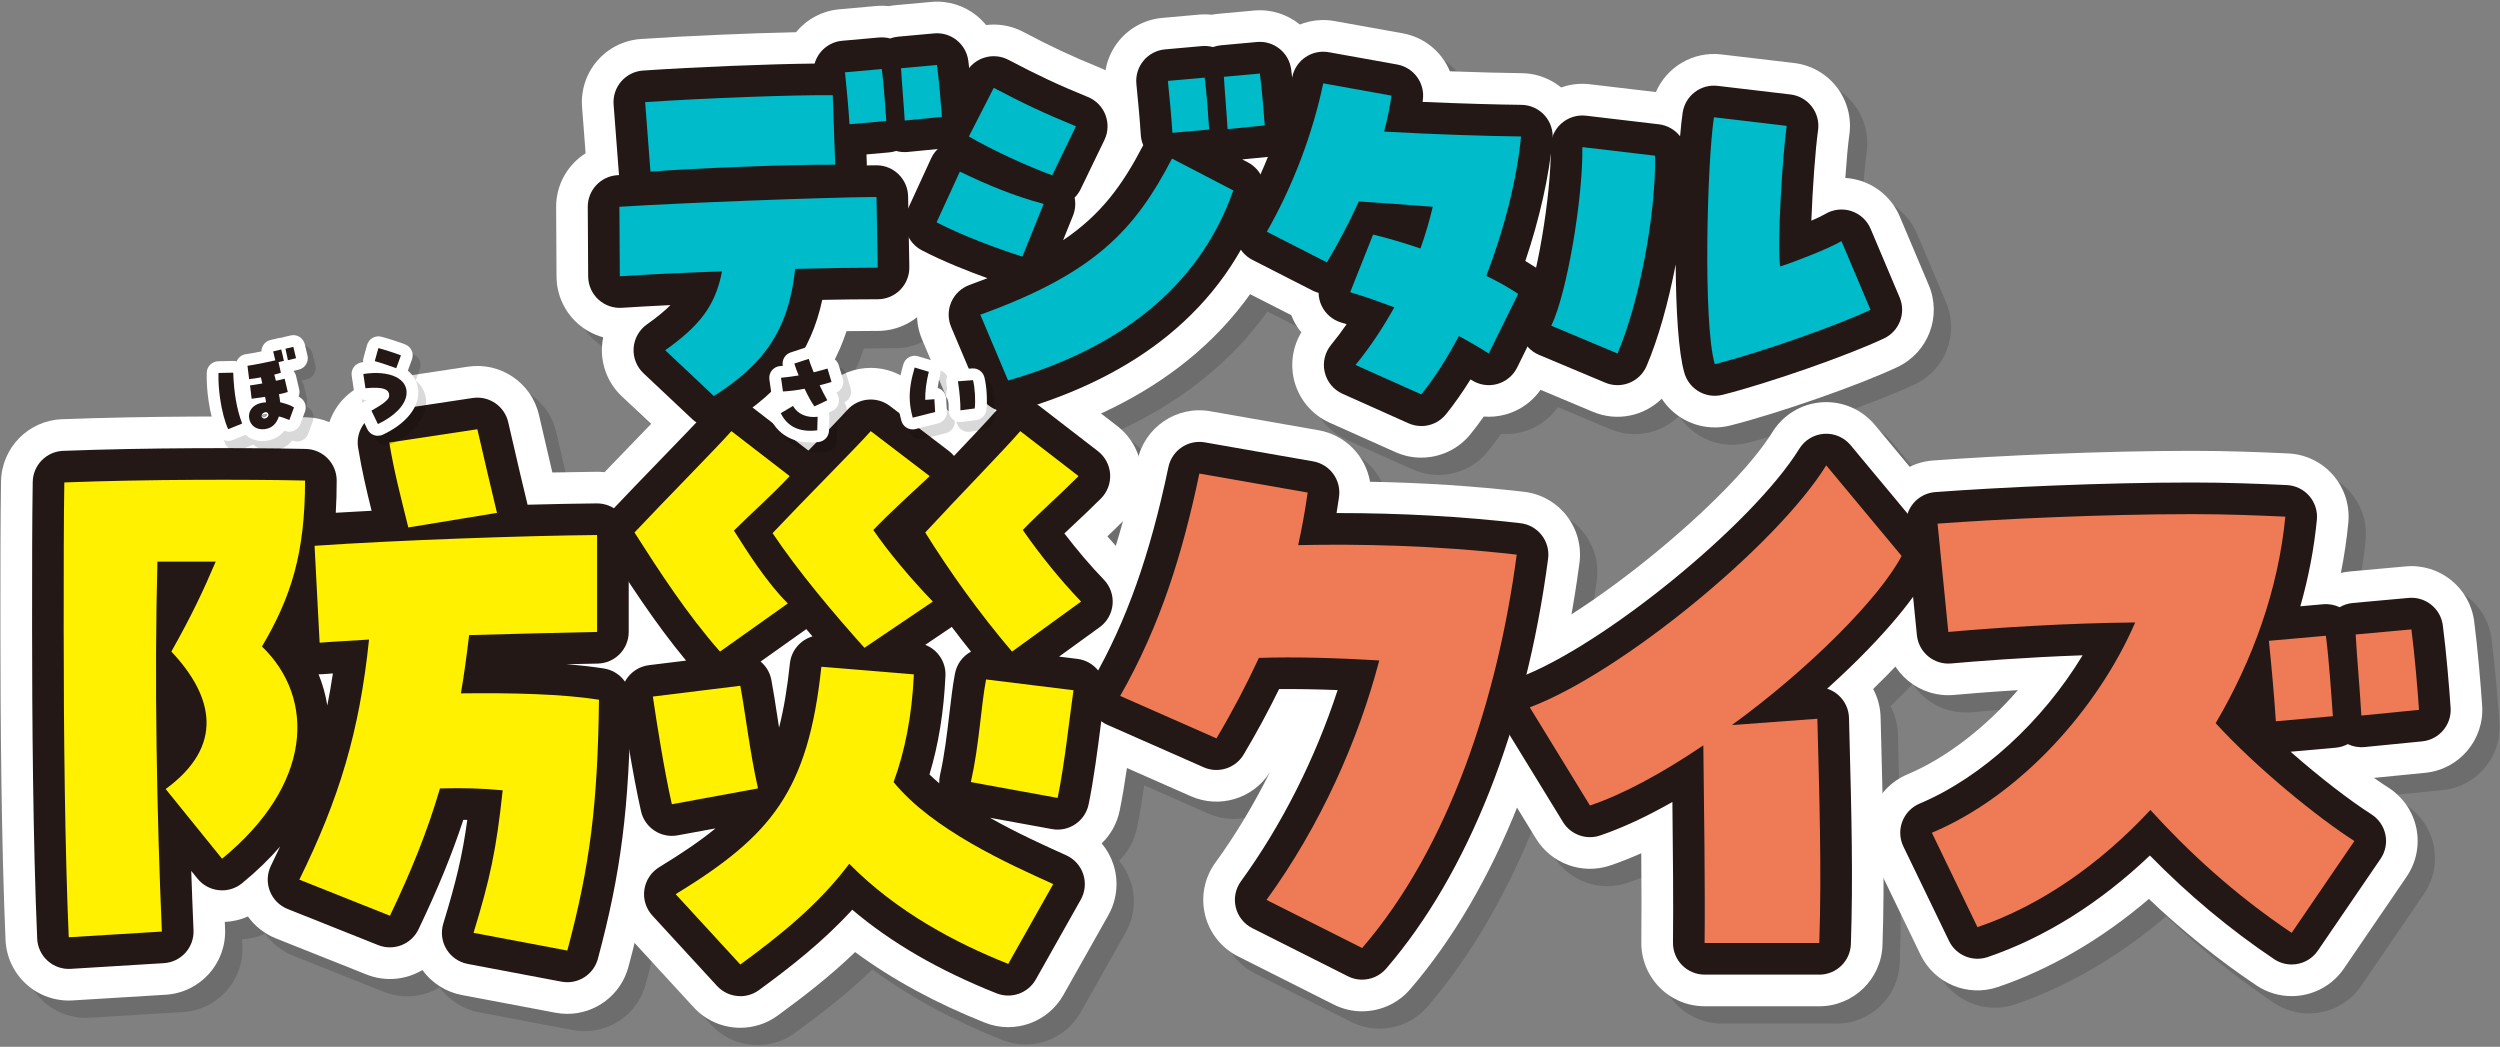 <?xml version="1.0" encoding="UTF-8"?><svg xmlns="http://www.w3.org/2000/svg" viewBox="0 0 1304 546"><rect x="0" y="0" width="1304" height="546" fill="#808080" stroke="none"/><defs><style>.cls-1{fill:#231815;}.cls-2{fill:#fff;}.cls-3{fill:none;}.cls-4{isolation:isolate;}.cls-5{mix-blend-mode:multiply;opacity:.15;}.cls-6{fill:#00bbc9;}.cls-7{fill:#fff100;}.cls-8{fill:#ee7b55;}</style></defs><g class="cls-4"><g id="_レイヤー_2"><g id="_レイヤー_1-2"><g class="cls-5"><path d="M381.36,248.59c-8.2,0-16.33-3.05-22.63-8.97l-25.37-23.88c-7.2-6.78-10.98-16.43-10.31-26.29.1-1.51.31-3.01.62-4.48-5.12-1.39-9.88-4.01-13.84-7.69-6.66-6.2-10.46-14.87-10.51-23.96l-.21-36.24c-.07-11.77,6.05-22.2,15.37-28.1l-1.85-24.16c-.67-8.77,2.19-17.45,7.95-24.11,5.76-6.65,13.94-10.73,22.72-11.33,24.38-1.66,57.2-3.05,80.95-3.54.02-.02.04-.05.06-.07,5.62-6.83,13.75-11.12,22.56-11.9l19.19-1.71c2.22-.2,4.42-.17,6.56.07,1.11-.22,2.24-.38,3.4-.49l18.76-1.71c17.64-1.61,33.4,11,35.71,28.56,1.21,9.23,2.34,22.8,2.77,29.19,1.18,17.77-11.95,33.28-29.68,35.03l-5.44.54c.66,2.51,1.03,5.13,1.08,7.83l.64,36.88c.15,8.85-3.25,17.39-9.46,23.7-6.2,6.31-14.68,9.87-23.54,9.87-4.94,0-10.43.04-16.26.11-8.43,25.46-24.81,44.76-51.57,61.71-5.43,3.44-11.55,5.12-17.65,5.12Z"/><path d="M534.84,240.5c-12.97,0-25.12-7.69-30.39-20.17l-14.5-34.32c-3.52-8.34-3.46-17.77.17-26.07.22-.51.46-1.02.71-1.51-2.84-1.32-5.67-2.69-8.42-4.11-15.68-8.09-22.22-27.08-14.85-43.11l12.15-26.44c.51-1.11,1.08-2.18,1.7-3.21-.23-5.51.92-11.15,3.61-16.39l13-25.37c4.02-7.85,11.03-13.77,19.44-16.42,8.42-2.65,17.54-1.83,25.34,2.3,14.52,7.68,25.69,12.9,39.83,18.63,1.04.42,2.05.89,3.03,1.41.95-5.63,3.36-10.97,7.06-15.46,5.62-6.83,13.75-11.12,22.56-11.9l19.19-1.71c2.22-.2,4.42-.17,6.56.07,1.11-.22,2.25-.38,3.4-.49l18.76-1.71c17.64-1.6,33.39,11,35.71,28.56,1.21,9.23,2.34,22.8,2.77,29.19.87,13.07-6,24.91-16.74,30.96.83,5.26.4,10.78-1.48,16.1-10.85,30.79-29.39,56.95-55.11,77.76-22.73,18.39-51.11,32.56-84.37,42.12-3.03.87-6.1,1.29-9.12,1.29Z"/><path d="M750.37,247.74c-4.54,0-9.12-.94-13.46-2.88l-34.32-15.35c-9.4-4.2-16.29-12.55-18.65-22.57-1.98-8.44-.56-17.25,3.84-24.57-1.63-1.99-3.04-4.18-4.18-6.53-.38-.79-.73-1.6-1.05-2.41l-27.75-14.16c-8.04-4.1-14.05-11.31-16.62-19.96-2.58-8.65-1.51-17.97,2.97-25.81,11.78-20.61,20.93-44.68,25.77-67.79,3.66-17.47,20.56-28.86,38.13-25.71l35.6,6.4c11.43,2.05,20.47,9.79,24.65,19.82,14.97.56,28.35.87,37.49.98,9.23.11,17.99,4.08,24.15,10.94,6.17,6.86,9.18,16,8.3,25.18-1.63,17.15-5.53,36.18-11.26,55.36,10.03,9.8,12.93,25.18,6.52,38.19l-15.35,31.13c-4.17,8.47-11.77,14.74-20.88,17.23-3.72,1.02-7.56,1.37-11.32,1.07-2.26,3.19-4.55,6.23-6.86,9.11-6.42,7.97-15.96,12.31-25.72,12.31Z"/><path d="M903.43,231.97c-11.15,0-21.57-5.68-27.62-14.97-9.21,9.01-23.26,12.14-35.87,6.85l-34.54-14.5c-8.37-3.51-14.92-10.31-18.11-18.81-3.2-8.49-2.75-17.93,1.22-26.08,5.28-10.84,13.25-55.43,12.87-78.16-.16-9.52,3.8-18.64,10.87-25.03,7.06-6.38,16.54-9.41,25.99-8.29l34.5,4.07c5.66-13.06,19.36-21.38,34.15-19.63l37.95,4.48c8.83,1.04,16.87,5.6,22.29,12.65,5.42,7.05,7.77,15.99,6.51,24.79-.73,5.1-1.47,13.45-2.09,22.51,2.77.17,5.53.69,8.22,1.56,9.09,2.96,16.44,9.72,20.17,18.53l15.14,35.82c6.88,16.27-.28,35.08-16.24,42.66-19.66,9.34-62.09,24.18-87.31,30.54-2.7.68-5.42,1.01-8.09,1.01Z"/><path d="M304.96,537.86c-2.03,0-4.09-.19-6.16-.58l-48.9-9.25c-8.29-1.57-15.63-6.25-20.56-13.02-8.54,5.1-19.26,6.26-29.15,2.32l-47.25-18.83c-5.92-2.36-10.97-6.35-14.61-11.44-3.79,1.7-7.88,2.67-12.06,2.85.05,1.2.1,2.41.15,3.61.77,17.98-13,33.26-30.95,34.36l-48.57,2.97c-8.84.54-17.52-2.49-24.1-8.42-6.58-5.92-10.5-14.24-10.89-23.09-2.21-50.84-2.67-116.88-2.67-163.34,0-32.38,0-53.78.33-75.83.27-17.54,14.2-31.8,31.73-32.48,43.15-1.66,96.36-1.69,127.54-1.01,4.25.09,8.29.98,11.99,2.53,1.06-3.1,2.57-6.05,4.53-8.75,5.19-7.15,13.04-11.92,21.78-13.24l45.93-6.94c17.03-2.57,33.18,8.39,37.08,25.17l2.6,11.22c1.62,7,2.97,12.86,4.38,18.79,8.5-.18,16.29-.31,23.03-.37,8.84-.1,17.27,3.36,23.52,9.56s9.77,14.64,9.77,23.44v50.55c0,6.17-1.7,11.95-4.65,16.9,3.65,5.4,5.72,11.92,5.64,18.86-.7,57.42-5.15,92.49-17.65,139-3.93,14.64-17.19,24.44-31.84,24.44Z"/><path d="M395.18,545.12c-8.96,0-17.85-3.63-24.31-10.67l-33.7-36.68c-6.68-7.27-9.75-17.14-8.38-26.91.95-6.77,3.96-13,8.52-17.9-4.86-4.4-8.45-10.29-10.01-17.15-4.7-20.77-9.13-50.17-10.38-58.68-1.29-8.79,1.03-17.72,6.41-24.79,3.59-4.71,8.34-8.32,13.72-10.52-9.61-13.41-17.98-26.49-24.87-37.27-8.14-12.74-6.59-29.38,3.77-40.39,7.15-7.6,16.34-17.1,25.23-26.28,10.27-10.61,20.88-21.58,24.64-25.83,11.51-13.01,31.13-14.87,44.88-4.26l18.41,14.21c4.14-4.29,7.57-7.9,9.5-10.06,11.48-12.86,30.93-14.71,44.64-4.25l21.91,16.72c4.85-5.15,8.87-9.49,10.99-11.97,11.43-13.34,31.31-15.38,45.22-4.65l30.4,23.46c7.51,5.8,12.16,14.54,12.77,24.01s-2.89,18.74-9.6,25.45c-2.9,2.9-5.64,5.55-8.29,8.07,3.4,4.01,6.8,7.78,9.96,11.03,6.67,6.87,10.02,16.3,9.2,25.84-.75,8.68-4.91,16.67-11.49,22.28.3.37.6.74.89,1.12,5.39,7.06,7.7,16,6.41,24.79-.54,3.72-1.18,8.7-1.86,13.98-1.75,13.61-3.92,30.54-6.74,44.12-1.4,6.73-4.75,12.56-9.36,17,2.68,3.19,4.76,6.89,6.09,10.94,2.89,8.8,1.94,18.42-2.6,26.49l-23.46,41.63c-8.11,14.38-25.6,20.57-40.94,14.46-25.71-10.22-48.36-22.55-67.7-36.82-13.01,12.54-26.89,23.26-40.41,33.13-5.84,4.27-12.67,6.35-19.45,6.35Z"/><path d="M719.52,536.53c-5.03,0-10.1-1.15-14.82-3.53l-49.89-25.11c-8.65-4.35-14.95-12.28-17.23-21.69-2.28-9.41-.32-19.35,5.37-27.18,10.51-14.47,20.07-30.37,28.39-47.07-8.73,13.66-26.17,18.99-41.1,12.4l-50.22-22.14c-8.55-3.77-15.11-10.99-18.03-19.87-2.93-8.88-1.95-18.58,2.69-26.7,16.77-29.35,28.39-62.16,37.66-106.37,3.65-17.42,20.46-28.81,38-25.73l56.5,9.91c14.05,2.47,24.51,13.51,26.82,26.87,27.59.5,54.1,2.24,80.27,5.23,8.79,1.01,16.81,5.5,22.26,12.48,5.45,6.98,7.86,15.85,6.7,24.63-12.07,91.31-43.44,170.3-88.34,222.41-6.43,7.47-15.64,11.46-25.01,11.46ZM748.35,327.19c2.57,1.94,4.87,4.27,6.81,6.94,1.6,2.2,2.9,4.56,3.89,7.03.98-4.34,1.92-8.73,2.8-13.17-4.48-.3-8.97-.57-13.5-.79ZM656.02,306.82c-1.57,5.39-3.21,10.65-4.92,15.77,4.1-2.02,8.65-3.2,13.39-3.37.36-.01.72-.03,1.09-.04-1.8-1.43-3.46-3.07-4.94-4.88-1.89-2.3-3.43-4.82-4.62-7.49Z"/><path d="M957.96,533.89h-59.81c-8.82,0-17.27-3.53-23.47-9.8-6.2-6.27-9.63-14.76-9.53-23.58.15-12.83.09-29.45-.04-46.42-5.57,2.47-10.95,4.59-16.15,6.36-14.6,4.96-30.69-.86-38.75-14l-31.39-51.21c-5.15-8.4-6.27-18.66-3.07-27.97,3.2-9.32,10.4-16.71,19.62-20.17,39.96-14.99,116.15-77.12,138.16-112.69,5.58-9.02,15.17-14.81,25.75-15.55,10.58-.75,20.88,3.65,27.67,11.81l39.32,47.25c8.52,10.24,10.05,24.59,3.88,36.39-8.62,16.5-25.05,35.69-44.08,54.1,2.4,4.49,3.75,9.52,3.88,14.71.11,4.31.22,8.62.33,12.93.91,35,1.86,71.18.65,106.01-.62,17.77-15.2,31.85-32.98,31.85Z"/><path d="M1204.33,528.6c-6.32,0-12.71-1.81-18.35-5.59-19.6-13.14-38.38-28.24-56.09-45.09-24.55,20.95-51.34,36.61-78.8,45.95-15.78,5.36-33.08-1.88-40.33-16.89l-23.79-49.23c-3.94-8.14-4.36-17.55-1.16-26.01,3.19-8.46,9.72-15.24,18.06-18.76,20.34-8.57,40.71-24.42,57.7-43.98-14.79.92-26.59,1.91-33.34,2.51-1,.09-2,.13-2.99.13-16.78,0-31.11-12.72-32.8-29.74l-5.62-56.5c-.88-8.85,1.85-17.68,7.57-24.49,5.72-6.81,13.95-11.02,22.82-11.68,33.74-2.51,88.66-5.05,135.28-5.05,18.46,0,35.69.69,50.11,1.36,9.03.42,17.49,4.52,23.4,11.35,5.92,6.83,8.78,15.79,7.91,24.78-.84,8.7-2.14,17.44-3.89,26.2,1.53-.37,3.11-.63,4.73-.77l29.08-2.64c17.64-1.61,33.4,11,35.71,28.56,1.83,13.9,3.53,34.41,4.17,44.07,1.18,17.77-11.95,33.28-29.68,35.03l-26.75,2.64c2.7,1.9,5.23,3.61,7.54,5.09,7.53,4.8,12.79,12.45,14.58,21.2,1.79,8.75-.04,17.85-5.08,25.23l-32.71,47.91c-6.39,9.35-16.74,14.4-27.28,14.4ZM1131.72,385.68c-3.2,4.78-6.57,9.48-10.1,14.08,2.99-.85,6.12-1.3,9.27-1.27,1.09,0,2.18.07,3.26.18-1.68-4.14-2.5-8.56-2.43-13ZM1145.93,310.21c1.6,1.58,3.05,3.34,4.32,5.25,2.82,4.25,4.57,9.02,5.21,13.93,2.37-6.36,4.44-12.75,6.21-19.14-5.11-.06-10.38-.07-15.74-.04Z"/></g><path class="cls-2" d="M372.33,239.56c-8.2,0-16.33-3.05-22.63-8.97l-25.37-23.88c-7.2-6.78-10.98-16.43-10.31-26.29.1-1.51.31-3.01.62-4.48-5.12-1.39-9.88-4.01-13.84-7.69-6.66-6.2-10.46-14.87-10.51-23.96l-.21-36.24c-.07-11.77,6.05-22.2,15.37-28.1l-1.85-24.16c-.67-8.77,2.19-17.45,7.95-24.11,5.76-6.65,13.94-10.73,22.72-11.33,24.38-1.66,57.2-3.05,80.95-3.54.02-.02.04-.05.06-.07,5.62-6.83,13.75-11.12,22.56-11.9l19.19-1.71c2.22-.2,4.42-.17,6.56.07,1.11-.22,2.24-.38,3.4-.49l18.76-1.71c17.64-1.6,33.4,11,35.71,28.56,1.21,9.23,2.34,22.8,2.77,29.19,1.18,17.77-11.95,33.28-29.68,35.03l-5.44.54c.66,2.51,1.03,5.13,1.08,7.83l.64,36.88c.15,8.85-3.25,17.39-9.46,23.7-6.2,6.31-14.68,9.87-23.54,9.87-4.94,0-10.43.04-16.26.11-8.43,25.46-24.81,44.76-51.57,61.71-5.43,3.44-11.55,5.12-17.65,5.12Z"/><path class="cls-2" d="M525.81,231.47c-12.97,0-25.12-7.69-30.39-20.17l-14.5-34.32c-3.52-8.34-3.46-17.77.17-26.07.22-.51.46-1.02.71-1.51-2.84-1.32-5.67-2.69-8.42-4.11-15.68-8.09-22.22-27.08-14.85-43.11l12.15-26.44c.51-1.11,1.08-2.18,1.7-3.21-.23-5.51.92-11.15,3.61-16.39l13-25.37c4.03-7.85,11.03-13.77,19.44-16.42,8.42-2.65,17.54-1.83,25.34,2.3,14.52,7.68,25.69,12.9,39.83,18.63,1.04.42,2.05.89,3.03,1.41.95-5.63,3.36-10.97,7.06-15.46,5.62-6.83,13.75-11.12,22.56-11.9l19.19-1.71c2.22-.2,4.42-.17,6.56.07,1.11-.22,2.25-.38,3.4-.49l18.76-1.71c17.62-1.6,33.39,11,35.71,28.56,1.22,9.23,2.34,22.8,2.77,29.19.87,13.07-6,24.91-16.74,30.96.83,5.26.4,10.78-1.48,16.1-10.85,30.79-29.39,56.95-55.11,77.76-22.73,18.39-51.11,32.56-84.37,42.12-3.03.87-6.1,1.29-9.12,1.29Z"/><path class="cls-2" d="M741.34,238.71c-4.54,0-9.12-.94-13.46-2.88l-34.32-15.35c-9.4-4.2-16.29-12.55-18.65-22.57-1.98-8.44-.56-17.25,3.84-24.57-1.63-1.99-3.04-4.18-4.18-6.53-.38-.79-.74-1.6-1.05-2.41l-27.75-14.16c-8.04-4.1-14.05-11.31-16.62-19.96-2.58-8.65-1.51-17.97,2.97-25.81,11.78-20.61,20.93-44.68,25.77-67.79,3.66-17.47,20.56-28.86,38.13-25.71l35.6,6.4c11.43,2.05,20.47,9.79,24.65,19.82,14.98.56,28.36.87,37.49.98,9.23.11,17.99,4.08,24.16,10.94,6.17,6.86,9.18,16,8.3,25.18-1.63,17.15-5.53,36.18-11.26,55.36,10.03,9.8,12.93,25.18,6.52,38.19l-15.35,31.13c-4.17,8.47-11.77,14.74-20.88,17.23-3.72,1.02-7.55,1.37-11.32,1.07-2.26,3.19-4.55,6.23-6.86,9.11-6.42,7.98-15.96,12.31-25.72,12.31Z"/><path class="cls-2" d="M894.4,222.94c-11.15,0-21.57-5.68-27.62-14.97-9.21,9.01-23.26,12.14-35.87,6.85l-34.54-14.5c-8.37-3.51-14.92-10.31-18.11-18.81-3.2-8.49-2.75-17.93,1.22-26.08,5.28-10.84,13.25-55.43,12.87-78.16-.16-9.52,3.8-18.64,10.87-25.03,7.06-6.38,16.54-9.41,25.99-8.29l34.5,4.07c5.66-13.06,19.36-21.38,34.15-19.63l37.95,4.48c8.83,1.04,16.87,5.6,22.29,12.65,5.42,7.05,7.77,15.99,6.51,24.79-.73,5.1-1.47,13.45-2.09,22.51,2.77.17,5.53.69,8.22,1.57,9.09,2.96,16.44,9.72,20.17,18.53l15.14,35.82c6.88,16.27-.28,35.08-16.24,42.66-19.66,9.34-62.09,24.18-87.31,30.54-2.7.68-5.42,1.01-8.09,1.01Z"/><path class="cls-2" d="M295.93,528.83c-2.03,0-4.09-.19-6.16-.58l-48.9-9.25c-8.29-1.57-15.63-6.25-20.55-13.02-8.54,5.1-19.26,6.26-29.15,2.32l-47.25-18.83c-5.92-2.36-10.97-6.35-14.61-11.44-3.79,1.7-7.88,2.67-12.06,2.85.05,1.2.1,2.41.15,3.61.77,17.97-12.99,33.26-30.95,34.36l-48.57,2.97c-8.83.54-17.52-2.49-24.1-8.42s-10.5-14.24-10.89-23.09C.69,439.47.22,373.43.22,326.98c0-32.38,0-53.78.33-75.83.27-17.54,14.2-31.8,31.73-32.48,43.15-1.66,96.36-1.69,127.54-1.01,4.25.09,8.29.98,11.99,2.53,1.06-3.1,2.57-6.05,4.53-8.75,5.19-7.15,13.04-11.92,21.78-13.24l45.93-6.94c17.04-2.57,33.18,8.39,37.08,25.17l2.61,11.26c1.61,6.98,2.97,12.83,4.37,18.76,8.5-.18,16.28-.31,23.03-.37,8.81-.08,17.27,3.36,23.52,9.56,6.25,6.2,9.77,14.64,9.77,23.44v50.55c0,6.17-1.7,11.95-4.65,16.9,3.65,5.4,5.72,11.92,5.64,18.86-.7,57.42-5.15,92.49-17.65,139-3.93,14.64-17.19,24.44-31.84,24.44Z"/><path class="cls-2" d="M386.15,536.09c-8.96,0-17.84-3.63-24.31-10.67l-33.7-36.68c-6.68-7.27-9.75-17.14-8.38-26.91.95-6.77,3.96-13,8.52-17.9-4.86-4.4-8.45-10.29-10.01-17.15-4.7-20.77-9.13-50.17-10.38-58.68-1.29-8.79,1.03-17.72,6.41-24.79,3.59-4.71,8.34-8.32,13.73-10.52-9.61-13.41-17.98-26.49-24.87-37.27-8.14-12.74-6.59-29.38,3.77-40.39,7.15-7.6,16.34-17.1,25.23-26.29,10.26-10.61,20.88-21.58,24.64-25.83,11.51-13.01,31.13-14.87,44.88-4.26l18.41,14.21c4.14-4.3,7.57-7.9,9.5-10.06,11.48-12.86,30.93-14.71,44.64-4.25l21.91,16.72c4.85-5.15,8.87-9.49,10.99-11.97,11.43-13.34,31.31-15.38,45.22-4.65l30.4,23.46c7.51,5.8,12.16,14.54,12.77,24.01s-2.89,18.74-9.6,25.45c-2.9,2.9-5.64,5.55-8.29,8.07,3.4,4.01,6.8,7.78,9.96,11.03,6.67,6.87,10.02,16.3,9.2,25.84-.75,8.68-4.9,16.67-11.49,22.28.3.37.6.74.89,1.12,5.39,7.06,7.7,16,6.41,24.79-.54,3.72-1.18,8.7-1.86,13.98-1.75,13.61-3.92,30.54-6.74,44.12-1.4,6.73-4.75,12.56-9.36,17,2.68,3.19,4.76,6.89,6.09,10.94,2.89,8.8,1.94,18.42-2.6,26.49l-23.46,41.63c-8.11,14.38-25.6,20.57-40.94,14.46-25.7-10.22-48.36-22.55-67.7-36.82-13.02,12.55-26.89,23.26-40.41,33.13-5.84,4.27-12.67,6.35-19.45,6.35Z"/><path class="cls-2" d="M710.49,527.5c-5.03,0-10.1-1.15-14.82-3.53l-49.89-25.11c-8.65-4.35-14.95-12.28-17.23-21.69s-.32-19.35,5.37-27.18c10.51-14.47,20.07-30.36,28.38-47.06-8.73,13.65-26.17,18.98-41.1,12.4l-50.22-22.14c-8.55-3.77-15.11-10.99-18.03-19.87-2.93-8.88-1.95-18.58,2.69-26.7,16.77-29.35,28.39-62.16,37.66-106.38,3.65-17.42,20.47-28.81,38-25.73l56.5,9.91c14.05,2.47,24.51,13.51,26.82,26.86,27.59.5,54.1,2.24,80.27,5.23,8.79,1.01,16.81,5.5,22.26,12.48,5.45,6.98,7.86,15.85,6.7,24.63-12.07,91.31-43.44,170.3-88.34,222.41-6.43,7.47-15.64,11.46-25.01,11.46ZM739.32,318.16c2.57,1.94,4.87,4.27,6.81,6.94,1.6,2.2,2.9,4.56,3.89,7.03.98-4.34,1.92-8.73,2.8-13.17-4.48-.3-8.97-.57-13.5-.79ZM646.99,297.79c-1.57,5.39-3.21,10.65-4.92,15.77,4.1-2.02,8.65-3.2,13.39-3.37.36-.01.72-.03,1.09-.04-1.8-1.43-3.46-3.07-4.94-4.88-1.89-2.3-3.43-4.82-4.62-7.48Z"/><path class="cls-2" d="M948.93,524.86h-59.81c-8.82,0-17.27-3.53-23.47-9.8-6.2-6.27-9.63-14.76-9.53-23.58.15-12.83.09-29.45-.04-46.42-5.57,2.47-10.95,4.59-16.15,6.36-14.6,4.96-30.69-.86-38.75-14l-31.39-51.21c-5.15-8.4-6.27-18.66-3.07-27.97,3.2-9.31,10.4-16.71,19.62-20.17,39.96-14.99,116.15-77.12,138.16-112.69,5.59-9.02,15.17-14.81,25.75-15.55,10.58-.74,20.88,3.65,27.67,11.81l39.32,47.25c8.52,10.23,10.05,24.59,3.88,36.39-8.62,16.5-25.05,35.69-44.08,54.1,2.4,4.49,3.75,9.52,3.88,14.71.11,4.31.22,8.62.33,12.93.91,35,1.86,71.18.65,106.01-.62,17.77-15.2,31.85-32.98,31.85Z"/><path class="cls-2" d="M1195.3,519.57c-6.32,0-12.71-1.81-18.35-5.59-19.6-13.14-38.38-28.24-56.09-45.09-24.55,20.95-51.34,36.61-78.8,45.95-15.78,5.36-33.08-1.88-40.33-16.89l-23.79-49.23c-3.94-8.15-4.36-17.55-1.16-26.01,3.19-8.46,9.72-15.24,18.06-18.76,20.34-8.57,40.72-24.42,57.7-43.98-14.79.92-26.59,1.91-33.34,2.51-18.02,1.62-34-11.59-35.79-29.6l-5.62-56.5c-.88-8.85,1.85-17.68,7.57-24.49,5.72-6.81,13.95-11.02,22.82-11.68,33.73-2.51,88.65-5.05,135.28-5.05,18.45,0,35.68.69,50.11,1.36,9.03.42,17.49,4.52,23.41,11.35,5.92,6.83,8.78,15.79,7.91,24.78-.84,8.7-2.14,17.45-3.89,26.2,1.53-.37,3.11-.63,4.73-.77l29.08-2.64c17.64-1.61,33.4,11,35.71,28.56,1.83,13.89,3.53,34.4,4.17,44.07,1.18,17.77-11.95,33.28-29.68,35.03l-26.75,2.65c2.7,1.9,5.23,3.61,7.54,5.09,7.53,4.8,12.79,12.45,14.58,21.2s-.04,17.85-5.08,25.23l-32.71,47.91c-6.39,9.35-16.74,14.4-27.28,14.4ZM1122.69,376.65c-3.2,4.78-6.57,9.48-10.1,14.09,2.99-.85,6.1-1.32,9.27-1.27,1.09,0,2.18.07,3.26.18-1.68-4.14-2.5-8.57-2.43-13ZM1136.9,301.18c1.6,1.58,3.05,3.33,4.32,5.25,2.82,4.25,4.57,9.02,5.21,13.93,2.37-6.36,4.44-12.75,6.21-19.14-5.12-.06-10.38-.07-15.74-.04Z"/><path class="cls-1" d="M372.33,223.06c-4.1,0-8.17-1.52-11.31-4.48l-25.37-23.88c-3.6-3.39-5.49-8.21-5.15-13.15.34-4.93,2.87-9.45,6.9-12.32,5.15-3.66,9.17-6.9,12.33-10.09-9.16.44-17.7.91-25.35,1.41-4.54.3-9-1.29-12.33-4.39-3.33-3.1-5.23-7.43-5.26-11.98l-.21-36.24c-.05-8.74,6.72-16.01,15.45-16.56.28-.02.57-.04.85-.05-.02-.18-.04-.37-.05-.56l-2.77-36.24c-.34-4.39,1.1-8.73,3.97-12.05,2.88-3.33,6.97-5.37,11.36-5.67,27.62-1.88,66.1-3.41,89.51-3.65.62-2.15,1.67-4.17,3.12-5.94,2.81-3.42,6.87-5.56,11.28-5.95l19.19-1.71c2.01-.18,3.96.01,5.8.51,1.32-.48,2.72-.8,4.18-.94l18.76-1.71c8.81-.81,16.7,5.5,17.85,14.28,1.16,8.85,2.25,21.95,2.66,28.13.59,8.89-5.98,16.64-14.84,17.52l-19.4,1.92c-2.06.2-4.11.02-6.06-.53-1.17.39-2.41.64-3.69.76l-11.79,1.05.17,4.75c.01.33.01.65,0,.98,1.75-.03,3.39-.04,4.92-.06.04,0,.08,0,.12,0,8.99,0,16.34,7.21,16.5,16.21l.64,36.88c.08,4.42-1.63,8.7-4.73,11.85-3.1,3.16-7.34,4.93-11.77,4.93-8.4,0-18.36.11-28.92.32-5.95,27.61-20.49,46.8-47.74,64.06-2.71,1.72-5.78,2.56-8.82,2.56ZM371.95,183.55l1.9,1.79c15.55-12.32,22.26-25.68,24.49-46.81.87-8.23,7.7-14.55,15.97-14.77,9.21-.24,18.3-.42,26.71-.53l-.06-3.71c-28.53.69-72.79,2.44-101.29,3.92l.02,3.17c11.12-.59,23.28-1.11,36.33-1.56,5.01-.16,9.82,1.94,13.09,5.74,3.26,3.8,4.62,8.88,3.7,13.8-3.21,17.08-10.54,28.93-20.85,38.96ZM354.24,68.73l.25,3.25c18.83-1.06,44.51-2.08,64.07-2.45l-.12-3.27c-18.03.33-42.73,1.27-64.2,2.46Z"/><path class="cls-1" d="M525.82,214.96c-6.48,0-12.56-3.84-15.2-10.08l-14.5-34.32c-1.76-4.17-1.73-8.89.08-13.03,1.82-4.15,5.26-7.37,9.52-8.91,3.24-1.17,6.35-2.34,9.35-3.51-9.91-3.56-22.72-8.6-34.13-14.49-7.84-4.05-11.11-13.54-7.42-21.55l12.15-26.44c1-2.18,2.46-4.09,4.24-5.63-1.59-4.21-1.45-9.04.76-13.34l13-25.37c2.01-3.93,5.51-6.88,9.72-8.21,4.21-1.33,8.77-.91,12.67,1.15,15.05,7.96,26.64,13.38,41.34,19.34,4.23,1.71,7.56,5.1,9.2,9.36,1.64,4.26,1.44,9-.54,13.11l-12.37,25.58c-.82,1.7-1.9,3.19-3.16,4.46.64,3.14.35,6.42-.87,9.45l-5.15,12.77c19.93-13.42,31.02-28.81,41.81-49.57-.73-1.72-1.17-3.56-1.29-5.46-.43-7.11-1.5-18.88-2.28-26.35-.46-4.4.86-8.8,3.67-12.21s6.87-5.56,11.28-5.95l19.19-1.71c2.01-.18,3.96.01,5.8.51,1.32-.48,2.72-.8,4.18-.94l18.76-1.71c8.82-.8,16.7,5.5,17.85,14.28,1.16,8.84,2.25,21.95,2.66,28.13.59,8.89-5.98,16.64-14.84,17.52l-13.35,1.32,2.92,1.52c7.29,3.79,10.68,12.37,7.95,20.12-9.82,27.87-26.62,51.56-49.92,70.42-21,16.99-47.43,30.15-78.55,39.09-1.52.44-3.05.64-4.56.64ZM533.15,173.4l2.02,4.78c42.13-14.83,71.33-38.7,87.09-71.19l-4.31-2.24c-17.26,28.75-39.29,49.82-84.79,68.65Z"/><path class="cls-1" d="M741.35,222.21c-2.27,0-4.56-.47-6.73-1.44l-34.32-15.35c-4.7-2.1-8.15-6.27-9.33-11.28s.05-10.28,3.32-14.26c2.77-3.37,5.47-6.96,8.12-10.78-.95-.3-1.9-.59-2.85-.87-4.44-1.32-8.12-4.44-10.14-8.61-1.05-2.16-1.6-4.5-1.65-6.85-1.07-.29-2.13-.7-3.15-1.22l-31.34-15.99c-4.02-2.05-7.02-5.66-8.31-9.98-1.29-4.32-.75-8.99,1.49-12.9,12.79-22.38,22.33-47.48,27.6-72.59,1.83-8.74,10.28-14.43,19.07-12.85l35.6,6.4c8.71,1.56,14.64,9.73,13.43,18.49-.05.34-.09.67-.14,1.01,20.5.92,39.63,1.41,51.57,1.55,4.61.06,8.99,2.04,12.08,5.47,3.08,3.43,4.59,8,4.15,12.59-1.85,19.43-6.82,41.51-14.2,63.38,1.79,1.07,3.56,2.18,5.3,3.31,6.99,4.56,9.48,13.63,5.79,21.12l-15.35,31.13c-2.09,4.23-5.89,7.37-10.44,8.62-4.55,1.25-9.42.48-13.37-2.09-.17-.11-.34-.22-.52-.33-4.15,6.68-8.43,12.75-12.79,18.18-3.21,3.99-7.98,6.16-12.86,6.16ZM732.41,183.63l3.51,1.57c3.56-5.33,7.05-11.24,10.46-17.69,2.08-3.93,5.65-6.86,9.92-8.12,4.27-1.26,8.86-.74,12.73,1.43.19.11.38.21.57.32l.65-1.33c-.72-.37-1.45-.72-2.17-1.07-7.74-3.74-11.31-12.78-8.22-20.8,6.57-17.03,11.57-34.48,14.57-50.63-15.38-.41-34.57-1.12-53.43-2.21-4.95-.29-9.51-2.78-12.42-6.8s-3.85-9.13-2.57-13.92c.11-.42.22-.83.33-1.24l-3.76-.67c-4.77,17.57-11.33,34.92-19.39,51.31l2.31,1.18c2.98-5.61,5.74-11.22,8.19-16.66,2.82-6.26,9.22-10.12,16.09-9.68,13.91.88,25.58,1.75,38.83,2.79,4.8.38,9.2,2.83,12.04,6.72,2.84,3.89,3.84,8.82,2.74,13.51-1.83,7.79-4.15,15.68-6.9,23.46-3,8.49-12.24,13-20.78,10.16-3.46-1.15-6.65-2.18-9.63-3.09l-.04.1c2.25.81,4.57,1.66,6.99,2.56,4.52,1.68,8.09,5.26,9.75,9.79,1.66,4.53,1.26,9.56-1.11,13.77-3.04,5.41-6.12,10.47-9.26,15.24Z"/><path class="cls-1" d="M894.41,206.44c-7.16,0-13.72-4.69-15.82-11.86-3.13-10.7-4.41-32.92-4.55-56.67-3.77,19.69-9.1,38.79-15.18,52.99-3.57,8.33-13.19,12.22-21.55,8.71l-34.54-14.5c-4.18-1.76-7.46-5.16-9.06-9.4s-1.38-8.96.61-13.04c6.92-14.2,14.94-61.43,14.54-85.66-.08-4.76,1.9-9.32,5.43-12.51,3.53-3.19,8.27-4.7,13-4.15l37.95,4.48c4.53.53,8.46,2.88,11.09,6.26.42-5.03.89-9.26,1.36-12.39,1.34-8.8,9.41-14.96,18.25-13.91l37.95,4.48c4.42.52,8.43,2.8,11.15,6.33s3.88,7.99,3.26,12.39c-1.4,9.8-2.89,30.7-3.5,47.12,3.16-1.37,5.8-2.62,7.24-3.48,4.1-2.46,9.06-3.02,13.6-1.54,4.54,1.48,8.22,4.86,10.08,9.26l15.14,35.82c3.44,8.14-.14,17.54-8.12,21.33-18.56,8.82-60.3,23.4-84.27,29.45-1.35.34-2.71.5-4.05.5ZM908.72,79.52c-1.78,25.18-2.36,65.54-.67,89.41,15.46-4.76,32.83-10.89,46-16.08l-2.1-4.97c-7.5,3.05-14.98,5.76-18.49,6.86-4.6,1.44-9.59.79-13.67-1.76-4.08-2.55-6.85-6.76-7.56-11.53-1.62-10.71-.08-40.75,1.65-61.32l-5.14-.61ZM829.92,160.72l4.18,1.76c6.19-19.93,10.88-45.31,12.28-66.65l-5.24-.62c-1.63,20.91-5.87,46.81-11.22,65.51Z"/><path class="cls-1" d="M295.92,512.32c-1.02,0-2.05-.09-3.08-.29l-48.9-9.25c-4.61-.87-8.63-3.66-11.06-7.68-2.43-4.01-3.03-8.87-1.66-13.36,6.74-22.02,9.95-35.37,12.52-54.08-.69-.01-1.38-.02-2.07-.03-5.96,18.13-13.38,36.22-23.4,57.14-3.75,7.83-12.93,11.41-20.99,8.2l-47.25-18.83c-4.27-1.7-7.64-5.11-9.29-9.41-1.65-4.29-1.43-9.08.6-13.21,1.67-3.38,3.26-6.71,4.79-10-5.44,6.31-11.99,12.73-19.84,19.16-3.4,2.78-7.77,4.09-12.13,3.64-4.37-.45-8.38-2.62-11.14-6.03l-3.27-4.04c.35,10.27.74,20.6,1.19,30.95.39,8.99-6.5,16.63-15.48,17.18l-48.57,2.97c-4.42.29-8.76-1.25-12.05-4.21-3.29-2.96-5.25-7.12-5.44-11.54-2.2-50.55-2.66-116.34-2.66-162.62,0-32.31,0-53.65.33-75.58.13-8.77,7.1-15.9,15.86-16.24,42.81-1.65,95.61-1.67,126.55-1,8.97.2,16.14,7.52,16.14,16.5,0,5.87-.16,11.45-.48,16.79,5.99-.36,12.25-.71,18.69-1.04-2.75-11.1-4.99-20.59-7.03-32.86-.73-4.36.33-8.83,2.92-12.4,2.6-3.58,6.52-5.96,10.89-6.62l45.93-6.94c8.52-1.28,16.59,4.19,18.54,12.58l2.6,11.24c2.75,11.91,4.75,20.54,7.51,31.85,13.63-.36,26.03-.6,36.11-.69,4.39-.02,8.64,1.68,11.76,4.78,3.13,3.1,4.88,7.32,4.88,11.72v50.55c0,9-7.21,16.33-16.2,16.5-5.03.09-10.49.21-16.29.34,7.26.56,13.74,1.3,19.56,2.22,8.1,1.28,14.03,8.3,13.93,16.5-.68,55.87-4.99,89.91-17.08,134.92-1.97,7.32-8.59,12.22-15.92,12.22ZM267.93,473.74l15.82,2.99c7.6-31.55,10.86-58.4,11.89-97.13-14.23-1.23-32.42-1.69-55.05-1.42-4.95.06-9.58-2.06-12.75-5.79-3.18-3.73-4.54-8.68-3.7-13.51,1.75-10.12,3.09-20.63,4.18-29.58.98-8.12,7.76-14.29,15.93-14.51l4.01-.11c16.64-.45,32.63-.88,46.68-1.21v-17.65c-32.33.62-77.37,2.21-113.54,4.31l.92,17.57c2.95-.17,5.97-.35,8.99-.57,4.86-.35,9.63,1.47,13.03,4.98,3.39,3.5,5.06,8.33,4.56,13.18-4.45,42.99-13.2,76.52-30.36,114.7l16.45,6.56c7.97-17.8,13.87-33.65,18.67-49.96,2.02-6.87,8.24-11.65,15.4-11.84,13.03-.34,24.08,0,34.79,1.07,4.37.44,8.39,2.6,11.16,6.01,2.77,3.41,4.07,7.78,3.6,12.15-2.62,24.61-5.19,39.72-10.68,59.76ZM49.87,267.61c-.14,16.81-.14,34.94-.14,59.37,0,40.96.36,97.27,1.98,144.4l15.59-.96c-2.45-64.11-3.05-126.74-1.66-177.93.24-8.94,7.56-16.05,16.49-16.05h30.4c5.54,0,10.71,2.78,13.76,7.4s3.59,10.46,1.42,15.56c-5.29,12.42-10.45,23.68-18.38,38.45,11.09,14.57,16.03,29.22,14.71,43.66-1.06,11.56-6.06,22.24-14.9,31.9l8.44,10.43c13.09-13.87,20.44-28.63,21.01-42.58.49-12.11-4.14-23.23-13.4-32.16-5.5-5.3-6.64-13.68-2.76-20.26,10.76-18.25,17.71-35.12,19.63-61.96-26.21-.29-60.75-.16-92.2.73ZM166.17,351.73c2.14,5.22,3.66,10.66,4.55,16.24,1.09-5.45,2.06-11,2.92-16.71-1.92.13-3.75.26-5.49.41-.66.06-1.32.08-1.97.05ZM222.54,244.57c.85,3.83,1.77,7.66,2.79,11.78l13.73-2.25c-.87-3.71-1.75-7.49-2.7-11.61l-13.81,2.09Z"/><path class="cls-1" d="M386.14,519.59c-4.48,0-8.92-1.82-12.16-5.34l-33.7-36.68c-3.34-3.63-4.88-8.57-4.19-13.45.69-4.89,3.52-9.21,7.73-11.78,11.62-7.11,21.3-13.59,29.38-20.25l-19.77,3.63c-8.71,1.59-17.12-3.95-19.08-12.58-4.57-20.19-8.92-49.06-10.15-57.43-.64-4.39.51-8.86,3.21-12.39s6.7-5.83,11.1-6.37l19.35-2.38c-16.36-19.68-30.34-41.54-40.82-57.93-4.07-6.37-3.29-14.69,1.89-20.2,7.08-7.52,16.23-16.98,25.07-26.12,10.87-11.23,21.13-21.84,25.14-26.37,5.75-6.5,15.56-7.43,22.44-2.13l30.07,23.21c8.77-9,16.61-17.08,20.23-21.13,5.74-6.43,15.47-7.36,22.32-2.12l30.73,23.46c1,.76,1.89,1.62,2.68,2.57,9.27-9.76,18.24-19.24,22.03-23.65,5.72-6.67,15.66-7.69,22.61-2.32l30.4,23.46c3.75,2.9,6.08,7.27,6.39,12.01.3,4.73-1.44,9.37-4.8,12.72-5.02,5.02-9.61,9.33-14.06,13.5-1.69,1.59-3.35,3.15-5,4.71,6.61,8.64,13.94,17.25,20.55,24.06,3.33,3.44,5.01,8.15,4.6,12.92-.41,4.77-2.88,9.12-6.75,11.93l-21.17,15.34,9.54,1.18c4.41.54,8.41,2.84,11.1,6.37,2.69,3.53,3.85,8,3.2,12.39-.57,3.86-1.21,8.92-1.9,14.27-1.71,13.33-3.84,29.91-6.53,42.87-1.82,8.77-10.31,14.5-19.12,12.88l-32.33-5.9c14.09,8,28.68,14.57,39.64,19.51l.12.05c4.22,1.9,7.45,5.5,8.9,9.9,1.44,4.4.97,9.21-1.3,13.25l-23.46,41.63c-4.05,7.19-12.8,10.28-20.47,7.23-30.08-11.96-54.87-26.31-75.27-43.61-15.01,16.46-32.09,29.83-48.67,41.94-2.92,2.13-6.33,3.17-9.72,3.17ZM442.96,434.06c4.4,0,8.63,1.76,11.74,4.91,16.68,16.9,37.72,30.99,64.05,42.86l7.42-13.18c-24.21-11.45-54.72-27.97-72.89-50.31-3.67-4.52-4.69-10.64-2.69-16.1,3.98-10.83,6.71-22.51,8.28-35.39l-16.14-1.33c-8.41,53.42-28.16,79.05-64.9,104.15l10.35,11.26c15.08-11.63,29.84-24.64,41.57-40.29,2.88-3.84,7.29-6.24,12.08-6.56.37-.03.75-.04,1.12-.04ZM484.81,403.95c1.61,1.57,3.32,3.11,5.1,4.62-.06-1.44.08-2.88.4-4.31,2.33-10.23,3.68-21.68,4.86-31.78.9-7.66,1.75-14.89,2.95-21.17.96-5.05,4.14-9.14,8.36-11.43-3.38-4.2-6.73-8.51-10.04-12.9-.2.15-.41.3-.62.44l-13.21,8.93c6.46,2.49,10.88,8.9,10.54,16.16-.87,18.85-3.61,35.77-8.34,51.43ZM359.43,377.62c1.11,6.89,2.47,14.91,3.94,22.72l12.58-2.31c-1.19-6.77-2.2-13.42-3.15-19.62-.12-.8-.24-1.6-.37-2.39l-13,1.6ZM525.6,394.66l12.68,2.31c1.15-7.57,2.18-15.51,3.1-22.62l-13.01-1.6c-.14,1.18-.28,2.37-.42,3.58-.68,5.79-1.41,12-2.35,18.33ZM396.73,345.06c2.82,2.37,4.87,5.68,5.61,9.56,1.05,5.54,2.04,11.99,3.08,18.81.3,1.99.61,4.02.94,6.09,2.46-9.57,4.28-20.56,5.66-33.49.73-6.83,5.54-12.25,11.77-14.08-1.1-1.28-2.17-2.55-3.23-3.81-.03.02-.06.04-.08.06l-23.74,16.86ZM351.84,279.73c7.68,11.83,16.72,25.26,26.62,37.83l8.16-5.79c-6.51-8.55-12.44-17.75-17.77-26.23-4.1-6.52-3.14-15,2.3-20.45,4.14-4.14,8.1-7.88,11.94-11.5,1.3-1.23,2.59-2.44,3.86-3.66l-3.65-2.82c-4.49,4.69-9.84,10.22-15.57,16.15-5.37,5.55-10.86,11.22-15.89,16.47ZM503.42,279.64c8.6,13.08,17.85,25.85,27.34,37.77l8.61-6.24c-6.94-8.22-13.81-17.15-19.48-25.41-4.43-6.47-3.71-15.16,1.75-20.8,5.39-5.57,10.63-10.5,15.7-15.26l-3.21-2.48c-4.7,5.01-10.24,10.84-15.94,16.83-4.99,5.24-10.07,10.59-14.77,15.58ZM424.27,279.68c8,10.94,17.62,22.85,29.4,36.41l7.83-5.3c-7.65-8.83-14.71-17.81-19.65-25.12-4.37-6.46-3.62-15.1,1.8-20.71,5.41-5.6,10.41-10.39,15.72-15.36l-3.37-2.58c-4.3,4.46-9.36,9.65-14.79,15.21-5.74,5.88-11.6,11.89-16.95,17.44Z"/><path class="cls-1" d="M710.5,511c-2.51,0-5.05-.57-7.41-1.76l-49.89-25.11c-4.32-2.18-7.47-6.14-8.62-10.85-1.14-4.7-.16-9.67,2.69-13.59,21.26-29.26,38.81-64.08,50.43-99.75-11.26-.43-21.45-.6-30.53-.51-5.76,11.76-11.85,23-18.48,34.13-4.27,7.16-13.21,10.02-20.83,6.66l-50.22-22.14c-4.28-1.89-7.55-5.5-9.02-9.94s-.97-9.29,1.35-13.35c17.66-30.91,29.84-65.2,39.48-111.18,1.83-8.71,10.23-14.41,19-12.87l56.5,9.91c8.77,1.54,14.74,9.77,13.48,18.59-.4,2.81-.83,5.61-1.28,8.37h.35c33.19,0,64.61,1.74,95.51,5.28,4.4.5,8.41,2.75,11.13,6.24,2.72,3.49,3.93,7.93,3.35,12.31-11.65,88.16-41.65,164.09-84.48,213.8-3.22,3.73-7.82,5.73-12.51,5.73ZM684.89,463.14l21.18,10.66c31.85-41.59,54.98-100.93,66.22-169.84-30.39-2.79-61.57-3.8-94.81-3.11-5.09.14-9.9-2.12-13.11-6.04-3.21-3.92-4.44-9.09-3.35-14.04.75-3.39,1.46-6.87,2.13-10.42l-24.88-4.37c-8.14,34.61-18.06,63.1-31.04,89.08l20.35,8.97c4.97-9.01,9.63-18.2,14.11-27.83,2.62-5.63,8.17-9.31,14.37-9.53,17.4-.62,38.44-.18,64.34,1.34,4.93.29,9.48,2.78,12.38,6.78,2.9,4,3.86,9.09,2.61,13.87-10.46,39.93-28.15,79.92-50.5,114.47Z"/><path class="cls-1" d="M948.93,508.36h-59.81c-4.41,0-8.64-1.76-11.73-4.9-3.1-3.14-4.82-7.38-4.76-11.79.23-19.73-.02-48.26-.31-73.36-13.57,7.72-26.18,13.57-37.69,17.48-7.3,2.48-15.34-.43-19.37-7l-31.39-51.21c-2.57-4.2-3.14-9.33-1.54-13.99,1.6-4.66,5.2-8.36,9.81-10.09,44.09-16.54,122.08-80.17,146.4-119.45,2.79-4.51,7.58-7.4,12.88-7.77,5.3-.38,10.44,1.83,13.84,5.91l39.32,47.25c4.26,5.12,5.02,12.29,1.94,18.19-8.64,16.54-28.63,39.24-53.48,61.58,2.19.71,4.24,1.88,5.98,3.46,3.35,3.03,5.31,7.3,5.42,11.82.11,4.31.22,8.63.33,12.95.91,34.75,1.84,70.68.65,105.01-.31,8.88-7.6,15.93-16.49,15.93ZM905.72,475.36h27.13c.44-27.12-.23-55.26-.95-82.73l-26.86,1.99.06,4.61c.28,22.79.64,52.3.62,76.13ZM821.79,376.3l14.37,23.45c12.82-5.69,27.25-13.94,43.05-24.64,2.63-1.78,5.66-2.73,8.72-2.83,1.12-2.91,3.06-5.51,5.72-7.44,34.67-25.13,64.23-54.59,77.9-73.51l-18.1-21.75c-14.56,17.85-35.32,38.12-59.57,57.95-25.44,20.81-50.74,37.87-72.08,48.77Z"/><path class="cls-1" d="M1195.32,503.07c-3.16,0-6.35-.91-9.17-2.8-22.88-15.34-44.61-33.47-64.77-54.05-25.94,24.71-54.91,42.89-84.61,52.99-7.89,2.68-16.54-.94-20.17-8.44l-23.79-49.23c-1.97-4.07-2.18-8.77-.58-13s4.86-7.62,9.03-9.38c32.55-13.72,64.06-42.79,85.04-77.36-30.79,1.09-56.99,3.22-68.56,4.26-9.02.81-17-5.79-17.89-14.8l-5.62-56.5c-.44-4.43.92-8.84,3.79-12.25,2.86-3.41,6.97-5.51,11.41-5.84,33.43-2.49,87.84-5,134.05-5,18.11,0,35.1.68,49.34,1.34,4.51.21,8.74,2.26,11.7,5.68,2.96,3.41,4.39,7.89,3.96,12.39-1.44,14.96-4.34,30.1-8.62,45.15l11.88-1.06c3.06-.27,6.01.31,8.61,1.56,2.04-1.21,4.38-1.99,6.89-2.22l29.08-2.64c8.82-.8,16.7,5.5,17.85,14.28,1.78,13.5,3.44,33.55,4.07,43.02.59,8.89-5.98,16.64-14.84,17.52l-30.07,2.97c-3.02.3-6.03-.24-8.73-1.53-1.9,1.01-4.03,1.67-6.3,1.87l-23.54,2.09c15.24,13.42,31.09,25.58,42.18,32.66,3.76,2.4,6.4,6.23,7.29,10.6.9,4.38-.02,8.93-2.54,12.61l-32.71,47.91c-3.19,4.68-8.37,7.2-13.64,7.2ZM1121.65,405.97h.1c4.62.03,9.02,2,12.12,5.42,17.77,19.61,36.98,37.07,57.27,52.05l14.03-20.54c-19.17-14.06-43.65-34.89-61.66-54.56-4.9-5.35-5.73-13.28-2.04-19.53,15.83-26.82,26.65-55.41,31.73-83.6-9.4-.33-19.3-.55-29.75-.55-38.24,0-82.2,1.75-114.72,3.77l2.33,23.41c19.82-1.5,50.35-3.38,82.5-3.68,5.55-.07,10.82,2.73,13.91,7.38s3.61,10.56,1.38,15.68c-20.06,46.23-57.89,88.07-99.19,110.76l10,20.68c24.64-10.91,48.57-28.49,69.9-51.44,3.12-3.36,7.5-5.27,12.09-5.27Z"/><path class="cls-6" d="M346.96,182.69c17.69-12.58,26.22-23.02,29.63-41.15-18.55.64-37.09,1.49-53.3,2.56l-.21-36.24c30.06-1.92,105.1-4.9,134.1-5.12l.64,36.88c-11.73,0-26.86.21-43.06.64-3.41,32.4-16.84,50.1-42.42,66.3l-25.37-23.88ZM336.51,53.28c31.34-2.13,77.39-3.84,97.85-3.62l1.28,36.24c-22.6-.21-75.47,1.92-96.36,3.62l-2.77-36.24ZM440.76,37.72l19.19-1.71c1.07,8.1,1.92,20.89,2.34,27.08l-19.19,1.71c-.43-7.04-1.49-18.97-2.35-27.07ZM469.97,35.59l18.76-1.71c1.07,8.1,2.13,20.68,2.56,27.08l-19.4,1.92c-.43-7.89-1.49-19.61-1.92-27.29Z"/><path class="cls-6" d="M488.51,115.96l12.15-26.44c15.14,7.25,27.93,12.58,43.7,16.84l-11.09,27.5c-14.07-4.48-31.55-11.09-44.77-17.91ZM505.35,71.19l13-25.37c14.92,7.89,27.08,13.64,42.85,20.04l-12.37,25.58c-13.86-5.12-30.91-13-43.49-20.25ZM511.32,164.14c59.69-21.53,80.8-44.34,99.99-81.44l31.98,16.63c-18.33,52.02-61.82,83.14-117.47,99.13l-14.5-34.32ZM609.18,42.19l19.19-1.71c1.07,8.1,1.92,20.89,2.34,27.08l-19.19,1.71c-.43-7.04-1.49-18.97-2.35-27.08ZM638.38,40.06l18.76-1.71c1.07,8.1,2.13,20.68,2.56,27.07l-19.4,1.92c-.43-7.89-1.49-19.61-1.92-27.29Z"/><path class="cls-6" d="M707.03,190.36c7.89-9.59,14.5-19.83,20.25-30.06-7.46-2.77-15.14-5.54-23.02-7.89l11.94-30.06c8.1,1.92,16.42,4.48,24.73,7.25,2.56-7.25,4.69-14.5,6.4-21.75-13.64-1.07-25.16-1.92-38.59-2.77-4.9,10.87-10.66,21.74-16.63,31.77l-31.34-15.99c13.64-23.88,23.88-50.95,29.42-77.39l35.6,6.4c-.85,6.18-2.13,12.36-3.84,18.76,25.8,1.49,53.51,2.34,71.42,2.56-2.13,22.38-8.74,48.39-18.12,72.7,6.18,2.98,11.73,6.18,16.63,9.38l-15.35,31.13c-4.9-3.2-10.23-6.18-15.56-9.17-5.97,11.3-12.58,21.74-19.61,30.49l-34.32-15.35Z"/><path class="cls-6" d="M809.15,169.89c8.31-17.06,16.63-67.37,16.2-93.16l37.95,4.48c.43,30.27-8.1,76.32-19.61,103.18l-34.54-14.5ZM893.99,61.17l37.95,4.48c-2.13,14.92-5.12,62.04-3.41,73.34,6.82-2.13,25.58-9.38,31.98-13.22l15.14,35.82c-17.06,8.1-57.56,22.38-81.22,28.35-6.18-21.11-4.05-104.89-.43-128.77Z"/><path class="cls-7" d="M33.22,326.98c0-32.38,0-53.53.33-75.34,42.95-1.65,95.16-1.65,125.56-.99,0,38-7.27,60.8-22.47,86.57,28.08,27.09,26.43,72.03-20.82,110.69l-29.41-36.35c30.73-22.47,25.11-48.24,2.97-71.7,10.57-18.83,16.52-31.39,23.13-46.92h-30.4c-1.65,61.13-.33,131.51,2.31,192.96l-48.57,2.97c-1.98-45.6-2.64-106.39-2.64-161.9ZM247,486.57c8.59-28.08,11.89-43.28,15.2-74.34-9.91-.99-20.15-1.32-32.71-.99-6.61,22.47-14.87,42.95-26.1,66.41l-47.25-18.83c20.82-42.29,31.39-77.32,36.35-125.23-9.25.66-18.17.99-25.77,1.65l-2.64-50.55c43.28-2.97,110.36-5.29,147.36-5.62v50.55c-18.17.33-42.29.99-66.74,1.65-1.32,10.9-2.64,20.82-4.3,30.4,27.42-.33,53.2.33,72.03,3.3-.66,54.19-4.63,86.57-16.52,130.84l-48.9-9.25ZM203.06,230.83l45.93-6.94c4.3,18.5,6.61,28.75,10.24,43.62l-46.26,7.6c-4.3-17.51-7.27-28.42-9.91-44.28Z"/><path class="cls-7" d="M330.95,277.75c15.86-16.85,42.95-44.28,50.55-52.87l30.4,23.46c-10.24,10.9-19.16,18.5-29.08,28.42,7.27,11.56,17.18,27.09,28.09,38l-35.36,25.11c-17.18-19.49-31.72-41.96-44.6-62.12ZM340.53,363.32l45.6-5.62c2.64,13.88,4.96,34.69,9.25,53.53l-44.94,8.26c-3.97-17.51-7.93-42.62-9.91-56.17ZM352.43,466.41c50.22-30.73,69.06-53.86,76-118.62l48.24,3.97c-.99,21.48-4.63,39.98-10.57,56.17,20.16,24.78,59.8,42.62,83.26,53.2l-23.46,41.63c-27.42-10.9-58.15-27.09-82.93-52.21-15.86,21.15-36.02,37.34-56.83,52.54l-33.7-36.68ZM402.98,278.08c15.86-16.85,42.95-43.95,51.21-53.2l30.73,23.46c-11.23,10.57-19.82,18.17-29.41,28.09,7.6,11.23,20.15,26.1,31.06,37.34l-35.69,24.12c-16.85-18.83-34.36-39.65-47.91-59.8ZM482.61,277.75c15.53-16.85,41.63-43.61,49.56-52.87l30.4,23.46c-10.57,10.57-19.49,18.17-29.08,28.09,7.93,11.56,19.5,26.1,30.4,37.34l-36.01,26.1c-17.18-20.16-32.71-41.96-45.27-62.12ZM506.4,407.93c4.3-18.83,5.29-39.65,7.93-53.53l45.6,5.62c-1.98,13.55-4.63,38.66-8.26,56.17l-45.27-8.26Z"/><path class="cls-8" d="M660.61,469.39c28.09-38.66,47.91-83.26,58.81-124.9-22.47-1.32-44.28-1.98-62.78-1.32-6.61,14.21-13.88,28.08-22.14,41.96l-50.22-22.14c21.15-37.01,32.71-75,41.3-115.98l56.5,9.91c-1.32,9.25-2.97,18.5-4.96,27.42,31.39-.66,70.71,0,113.99,4.96-9.91,75-35.36,152.65-80.62,205.19l-49.89-25.11Z"/><path class="cls-8" d="M888.46,388.77c-21.48,14.54-41.63,25.44-59.14,31.39l-31.39-51.21c47.58-17.84,128.86-84.59,154.63-126.22l39.32,47.25c-11.57,22.14-48.9,59.47-88.55,88.22l44.61-3.3c.99,39.32,2.31,78.97.99,116.97h-59.81c.33-28.42-.33-75.01-.66-103.09Z"/><path class="cls-8" d="M1121.65,422.47c-26.1,28.09-57.16,49.89-90.2,61.13l-23.79-49.23c46.26-19.49,86.57-64.76,106.06-109.7-35.02.33-71.7,2.64-97.47,4.96l-5.62-56.5c31.06-2.31,85.58-4.96,132.83-4.96,17.84,0,34.36.66,48.57,1.32-3.64,37.67-16.85,74.67-36.35,107.72,21.48,23.46,53.2,49.23,72.36,61.46l-32.71,47.91c-30.07-20.16-54.52-42.95-73.68-64.1ZM1183.44,334.25l29.74-2.64c1.65,12.56,2.97,32.38,3.64,41.96l-29.74,2.64c-.66-10.9-2.31-29.41-3.63-41.96ZM1228.71,330.94l29.08-2.64c1.65,12.56,3.3,32.05,3.96,41.96l-30.07,2.97c-.66-12.23-2.31-30.4-2.97-42.29Z"/><g class="cls-5"><path d="M141.01,235.15c-3.44,0-6.55-1.19-8.88-3.24l-6.73,2.74c-3.03,1.23-6.49-.13-7.86-3.09-1.98-4.27-3.74-10.84-4.7-17.56h0c-.72-5.04-1.03-9.91-.92-14.49.08-3.27,2.71-5.9,5.98-5.98l7.69-.18c.66-.01,1.31.08,1.91.26.79-1.96,2.58-3.45,4.81-3.77,2.06-.29,5.11-.85,8.14-1.46,0-1.11.31-2.2.89-3.16.85-1.4,2.24-2.41,3.83-2.78l4.2-.99c.47-.11.94-.16,1.4-.16.26-.1.52-.18.8-.25l4.1-.97c3.23-.76,6.47,1.18,7.33,4.38.35,1.33.96,3.86,1.48,6.15.73,3.26-1.27,6.5-4.51,7.29l-2.82.69c.66.75,1.14,1.67,1.37,2.66l1.62,6.95c.3,1.3.17,2.6-.31,3.75.36.21.72.44,1.07.68,2.29,1.59,3.22,4.53,2.26,7.15l-2.4,6.52c-.58,1.56-1.76,2.82-3.29,3.49-1.53.67-3.26.69-4.8.05-.07-.03-.13-.06-.2-.08-2.29,2.88-5.46,4.69-9.27,5.24-.74.11-1.47.16-2.18.16ZM142.31,223.39h0,0ZM140.18,222.63c.11.21.41.36,1.29.24.23-.03.47-.07.71-.17l-.15-.79-1.85.72ZM142.09,221.88l.11.8c.38-.17.77-.52,1.14-1.3l-1.26.49ZM141.9,221.21c-1.01.19-1.56.54-1.75.77-.03.04-.07.08-.06.26l1.9-.54-.09-.49ZM142,221.19l.07.49,1.33-.38c.04-.08.07-.16.11-.24-.15.02-.3.03-.44.03-.4.01-.75.05-1.06.1Z"/></g><path class="cls-2" d="M136.93,230.05c-3.44,0-6.55-1.19-8.88-3.24l-6.73,2.74c-3.03,1.23-6.49-.13-7.86-3.09-1.98-4.27-3.74-10.84-4.7-17.56h0c-.72-5.04-1.03-9.91-.92-14.49.08-3.27,2.71-5.9,5.98-5.98l7.69-.18c.66-.01,1.31.08,1.91.26.79-1.96,2.58-3.45,4.81-3.77,2.06-.29,5.11-.85,8.14-1.46,0-1.11.31-2.2.89-3.16.85-1.4,2.24-2.41,3.83-2.78l4.2-.99c.47-.11.94-.16,1.4-.16.26-.1.52-.18.8-.25l4.1-.97c3.23-.77,6.47,1.18,7.33,4.38.35,1.33.96,3.86,1.48,6.15.73,3.26-1.27,6.5-4.51,7.29l-2.82.69c.66.75,1.14,1.67,1.37,2.66l1.62,6.95c.3,1.3.17,2.6-.31,3.75.36.21.72.44,1.07.68,2.29,1.59,3.22,4.53,2.26,7.15l-2.4,6.52c-.58,1.56-1.76,2.82-3.29,3.49-1.53.67-3.26.69-4.8.05-.07-.03-.13-.06-.2-.08-2.29,2.88-5.46,4.69-9.27,5.24-.74.11-1.47.16-2.18.16ZM138.23,218.29h0,0ZM136.09,217.53c.11.21.41.36,1.29.24.23-.03.47-.07.71-.17l-.15-.79-1.85.72ZM138.01,216.78l.11.8c.38-.17.77-.52,1.14-1.3l-1.26.49ZM137.81,216.11c-1.01.19-1.56.54-1.75.77-.03.04-.07.08-.06.26l1.9-.54-.09-.49ZM137.91,216.09l.07.49,1.33-.38c.04-.08.07-.16.11-.24-.15.02-.3.03-.44.03-.4.01-.75.05-1.06.1Z"/><path class="cls-1" d="M114.82,208.03c-.66-4.63-.97-9.12-.86-13.48l7.69-.18c.4,10.89,1.89,19.31,4.66,26.54l-7.29,2.97c-1.74-3.75-3.33-9.8-4.19-15.85ZM129.96,218.11c-.65-4.58,3-8.05,8.81-8.25-.13-.95-.22-1.56-.51-2.87-2.64.42-5.1.78-7,1l-.85-6.97c1.28-.14,3.26-.47,6.41-1.01-.38-1.63-.54-2.43-.74-3.17-1.69.34-3.67.62-6.14.93l-.85-6.97c3.59-.51,10.02-1.77,14.5-2.84-.18-.94-.44-2.06-1.1-4.67l4.2-.99c.49,1.76,1.09,4.57,1.38,5.93l-2.8.64,1.23,5.56c-1.06.34-2.03.63-3.43.97.39,1.39.62,2.32.84,3.21,1.36-.24,2.76-.59,4.57-1.09l1.62,6.95c-1.01.34-2.27.66-4.6,1.19.27,1.22.47,2.59.64,4.15,3.96,1.03,5.69,1.7,7.19,2.73l-2.4,6.52c-2.25-.93-4.53-1.67-5.47-1.82-1.28,3.9-3.67,6.07-7.21,6.58-4.4.63-7.73-1.79-8.29-5.71ZM138.23,218.28c1.03-.2,2.04-1.26,1.75-2.28-.3-.78-.93-1.07-1.54-.99-1.33.14-2.78,1.8-1.62,2.84.39.38.89.5,1.41.43ZM148.9,181.89l4.1-.97c.31,1.16.9,3.58,1.42,5.92l-4.24,1.04c-.34-1.74-.95-4.3-1.29-5.99Z"/><g class="cls-5"><path d="M426.87,235.9c-9.67,0-17.05-4.39-21.04-12.63-1.39-2.87-.34-6.32,2.4-7.94l1.21-.71c-1.59-.91-2.75-2.52-3.02-4.45l-1.02-7.14c-.24-1.65.21-3.32,1.24-4.64,1.03-1.31,2.54-2.15,4.2-2.32.54-.06,1.06-.11,1.56-.16-.58-2.99,1.15-6,4.1-6.97l7.51-2.47c1.57-.52,3.28-.38,4.75.39,1.47.76,2.56,2.09,3.03,3.67.13.45.29.94.47,1.46.57-.16,1.12-.33,1.65-.49,1.56-.48,3.24-.32,4.68.44,1.44.77,2.51,2.08,2.99,3.64l2.11,6.98c.89,2.96-.56,6.07-3.3,7.33.18.33.37.65.54.96.85,1.48,1.05,3.25.54,4.89s-1.68,2.98-3.23,3.71l-1.92.91c.27.73.41,1.51.38,2.31l-.2,7.07c-.08,3.03-2.37,5.54-5.38,5.91-1.46.18-2.87.27-4.24.27Z"/></g><path class="cls-2" d="M422.78,230.79c-9.67,0-17.05-4.39-21.04-12.63-1.39-2.87-.34-6.32,2.4-7.94l1.21-.71c-1.59-.91-2.75-2.52-3.02-4.45l-1.02-7.14c-.24-1.65.21-3.32,1.24-4.64,1.03-1.31,2.54-2.15,4.2-2.32.54-.06,1.06-.11,1.56-.16-.58-2.99,1.15-6,4.1-6.97l7.51-2.47c1.57-.52,3.28-.38,4.75.39,1.47.76,2.56,2.09,3.03,3.67.13.45.29.94.47,1.46.57-.16,1.12-.33,1.65-.49,1.56-.48,3.24-.32,4.68.44,1.44.77,2.51,2.08,2.99,3.64l2.11,6.98c.89,2.96-.56,6.07-3.3,7.33.18.33.37.65.54.96.85,1.48,1.05,3.25.54,4.89s-1.68,2.98-3.23,3.71l-1.92.91c.27.73.41,1.51.38,2.31l-.2,7.07c-.08,3.03-2.37,5.54-5.38,5.91-1.46.18-2.87.27-4.24.27Z"/><path class="cls-1" d="M407.26,215.5l6.36-3.75c2.44,4.23,7.17,6.31,12.86,5.64l-.2,7.07c-9.24,1.13-15.6-1.87-19.03-8.95ZM419.67,202.77c-3.9.75-7.64,1.24-11.28,1.42l-1.02-7.14c3.56-.36,6.5-.74,9.23-1.22-.95-2.23-1.73-4.38-2.28-6.19l7.51-2.47c.55,1.85,1.42,4.19,2.59,7.01,2.89-.7,5.17-1.32,7.2-1.94l2.11,6.98c-1.98.62-4.07,1.21-6.21,1.75,1.26,2.71,2.73,5.59,4.01,7.82l-6.73,3.18c-1.5-2.05-3.38-5.45-5.12-9.2Z"/><g class="cls-5"><path d="M480.16,229.1c-2.69,0-5.15-1.79-5.9-4.5-1.88-6.82-2.26-12.86-1.24-19.61h0c.45-2.98,1.17-6.13,2.28-9.9.46-1.57,1.52-2.89,2.96-3.67,1.44-.78,3.12-.95,4.69-.48l7.39,2.23c3.14.95,4.98,4.21,4.16,7.39-.58,2.24-1.02,4.62-1.31,6.89.86.25,1.66.68,2.34,1.29,1.23,1.08,1.97,2.61,2.07,4.24l.39,6.67c.17,2.92-1.74,5.55-4.57,6.29-2.05.53-4.16,1.06-6.24,1.58-1.85.46-3.69.92-5.47,1.38-.51.13-1.03.2-1.54.2ZM505.03,225.27c-1.5,0-2.95-.55-4.08-1.56-1.33-1.19-2.08-2.9-2.04-4.69.07-3.47-.37-8.61-1.21-14.11-.26-1.69.2-3.4,1.26-4.74,1.06-1.33,2.63-2.17,4.33-2.3l7.86-.6c2.92-.23,5.6,1.66,6.37,4.49,1.17,4.27,1.67,12.1,1.09,17.09-.32,2.78-2.5,4.99-5.28,5.36l-7.49.99c-.27.04-.54.05-.81.05Z"/></g><path class="cls-2" d="M476.07,223.99c-2.69,0-5.15-1.79-5.9-4.5-1.88-6.82-2.26-12.86-1.24-19.61h0c.45-2.98,1.17-6.13,2.28-9.9.46-1.57,1.52-2.89,2.96-3.67,1.44-.78,3.12-.95,4.69-.48l7.39,2.23c3.14.95,4.98,4.21,4.16,7.39-.58,2.24-1.02,4.62-1.31,6.89.86.25,1.66.68,2.34,1.29,1.23,1.08,1.97,2.61,2.07,4.24l.39,6.67c.17,2.92-1.74,5.55-4.57,6.29-2.05.53-4.16,1.06-6.24,1.58-1.85.46-3.69.92-5.47,1.38-.51.13-1.03.2-1.54.2ZM500.94,220.17c-1.5,0-2.95-.55-4.08-1.56-1.33-1.19-2.08-2.9-2.04-4.69.07-3.47-.37-8.61-1.21-14.11-.26-1.69.2-3.4,1.26-4.74,1.06-1.33,2.63-2.17,4.33-2.3l7.86-.6c2.92-.23,5.6,1.66,6.37,4.49,1.17,4.27,1.67,12.1,1.09,17.09-.32,2.78-2.5,4.99-5.28,5.36l-7.49.99c-.27.04-.54.05-.81.05Z"/><path class="cls-1" d="M474.98,200.8c.41-2.74,1.1-5.68,2.1-9.1l7.39,2.23c-1.29,5.02-1.98,10.56-1.87,14.64,1.7-.08,3.03-.22,4.78-.34l.39,6.67c-3.87,1.01-7.93,1.99-11.7,2.96-1.65-6-1.98-11.16-1.09-17.06ZM499.66,198.88l7.86-.6c.96,3.52,1.4,10.59.91,14.77l-7.49.99c.08-3.71-.36-9.13-1.28-15.16Z"/><g class="cls-5"><path d="M201.2,232.41c-2.28,0-4.46-1.27-5.52-3.46l-3.38-6.97c-1.41-2.92-.31-6.43,2.52-8.01.16-.09.32-.18.47-.27,0,0,0,0,0,0-3.24.31-6.17-1.96-6.65-5.19l-1.11-7.43c-.5-3.33,1.79-6.44,5.12-6.96.27-.04.54-.08.81-.12-.06-.73,0-1.47.2-2.18l1.89-6.8c.9-3.22,4.21-5.12,7.44-4.29,3.23.84,10.05,3.02,12.6,4.09,3.01,1.27,4.5,4.68,3.37,7.75l-2.16,5.89c.35.29.69.58,1.01.89,3.35,3.23,4.9,7.57,4.37,12.23-.9,7.78-7.6,15.16-18.37,20.23-.84.4-1.73.58-2.6.58Z"/></g><path class="cls-2" d="M197.12,227.31c-2.28,0-4.46-1.27-5.52-3.46l-3.38-6.97c-1.41-2.92-.31-6.43,2.52-8.01.16-.09.32-.18.47-.27,0,0,0,0,0,0-3.24.31-6.17-1.96-6.65-5.19l-1.11-7.43c-.5-3.33,1.79-6.44,5.12-6.96.27-.04.54-.08.81-.12-.06-.73,0-1.47.2-2.18l1.89-6.8c.9-3.22,4.21-5.12,7.44-4.29,3.23.84,10.05,3.02,12.6,4.09,3.01,1.27,4.5,4.68,3.37,7.75l-2.16,5.89c.35.29.69.58,1.01.89,3.35,3.23,4.9,7.57,4.37,12.23-.9,7.78-7.6,15.16-18.37,20.23-.84.4-1.73.58-2.6.58Z"/><path class="cls-1" d="M193.74,214.21c6.12-3.43,9.03-5.78,9.22-7.44.44-3.84-3.3-5.14-12.34-4.26l-1.11-7.43c13.85-2.15,23.46,2.47,22.51,10.72-.64,5.55-6.21,11.3-14.9,15.39l-3.38-6.97ZM195.47,188.36l1.89-6.8c2.99.78,9.57,2.88,11.77,3.81l-2.45,6.69c-2.62-1.02-9.06-3.16-11.21-3.7Z"/><rect class="cls-3" width="1304" height="546"/></g></g></g></svg>